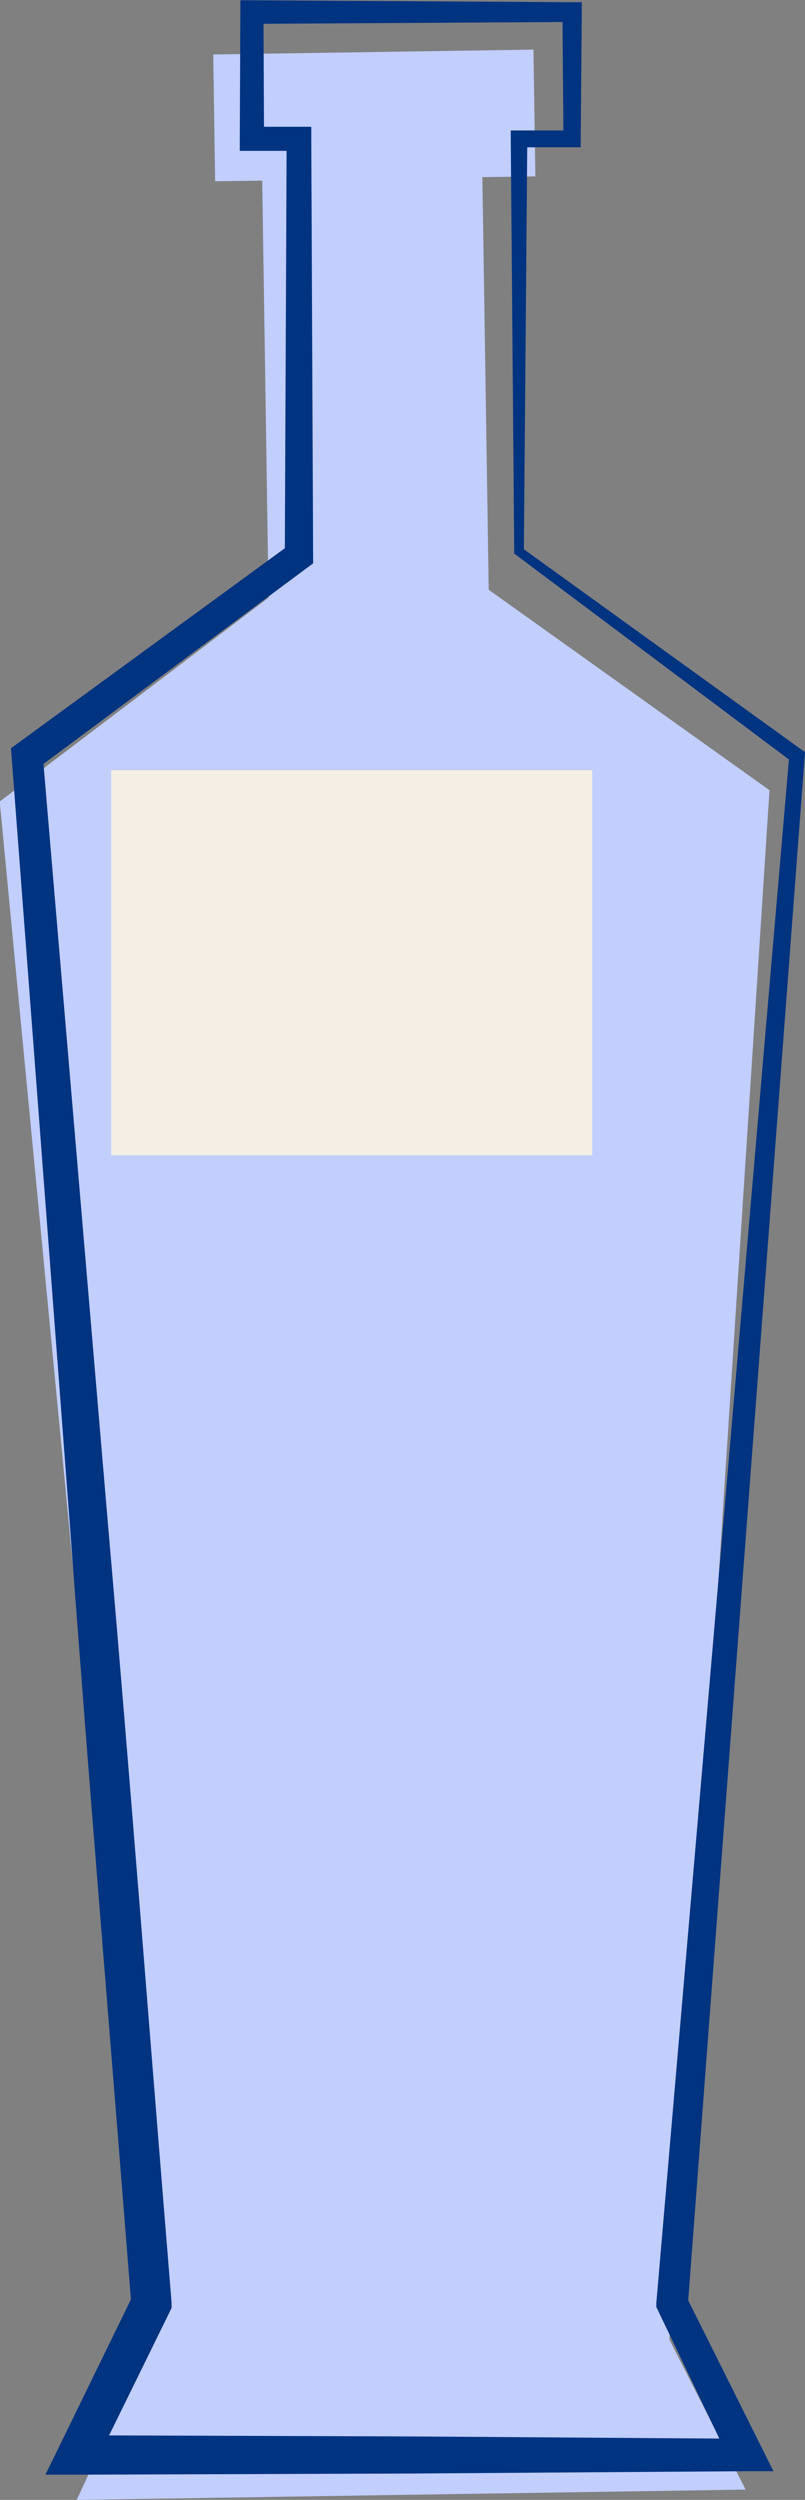 <?xml version="1.0" encoding="utf-8"?><svg xmlns="http://www.w3.org/2000/svg" width="8.366" height="25.967" viewBox="0 0 8.366 25.967"><rect x="0" y="0" width="8.366" height="25.967" fill="#808080" stroke="none"/><g transform="translate(29.797 -112.722)"><path d="M-21.8,122.882l-2.918-2.082-.066-4.286.551-.008-.02-1.317-3.328.051.02,1.317.489-.007.066,4.332L-29.8,123l1.538,16.053L-29,140.641l6.952-.107-.793-1.56Z" transform="translate(0 -1.952)" fill="#c1cefe"/><path d="M-21.165,120.611-24,118.487l-.02-.015v-.025l-.036-4.286v-.084h.086l.551,0-.089.09-.011-1.317.1.1-3.328.02.121-.121.006,1.317-.126-.127.489,0h.128v.129l.019,4.332v.074l-.061.045-2.815,2.093.066-.145.682,8.034c.233,2.677.437,5.357.657,8.036l0,.058-.025.052-.771,1.571-.188-.3,3.476.012,3.476.024-.155.249-.756-1.578-.019-.04,0-.042Zm.167-.076-1.217,16.125-.016-.082.782,1.566.123.247-.279,0-3.476.024-3.476.012h-.335l.147-.3.767-1.573-.021.11c-.211-2.679-.436-5.358-.634-8.038l-.61-8.04-.007-.092.073-.053,2.833-2.068-.06.119.019-4.332.129.129-.489,0h-.127v-.126l.006-1.317v-.121h.12l3.328.02h.1v.1l-.011,1.317v.09h-.089l-.551,0,.085-.085-.036,4.286-.02-.04Z" transform="translate(-0.433)" fill="#003380"/><rect width="5" height="4" transform="translate(-28.642 120.722)" fill="#f4eee4"/></g></svg>
